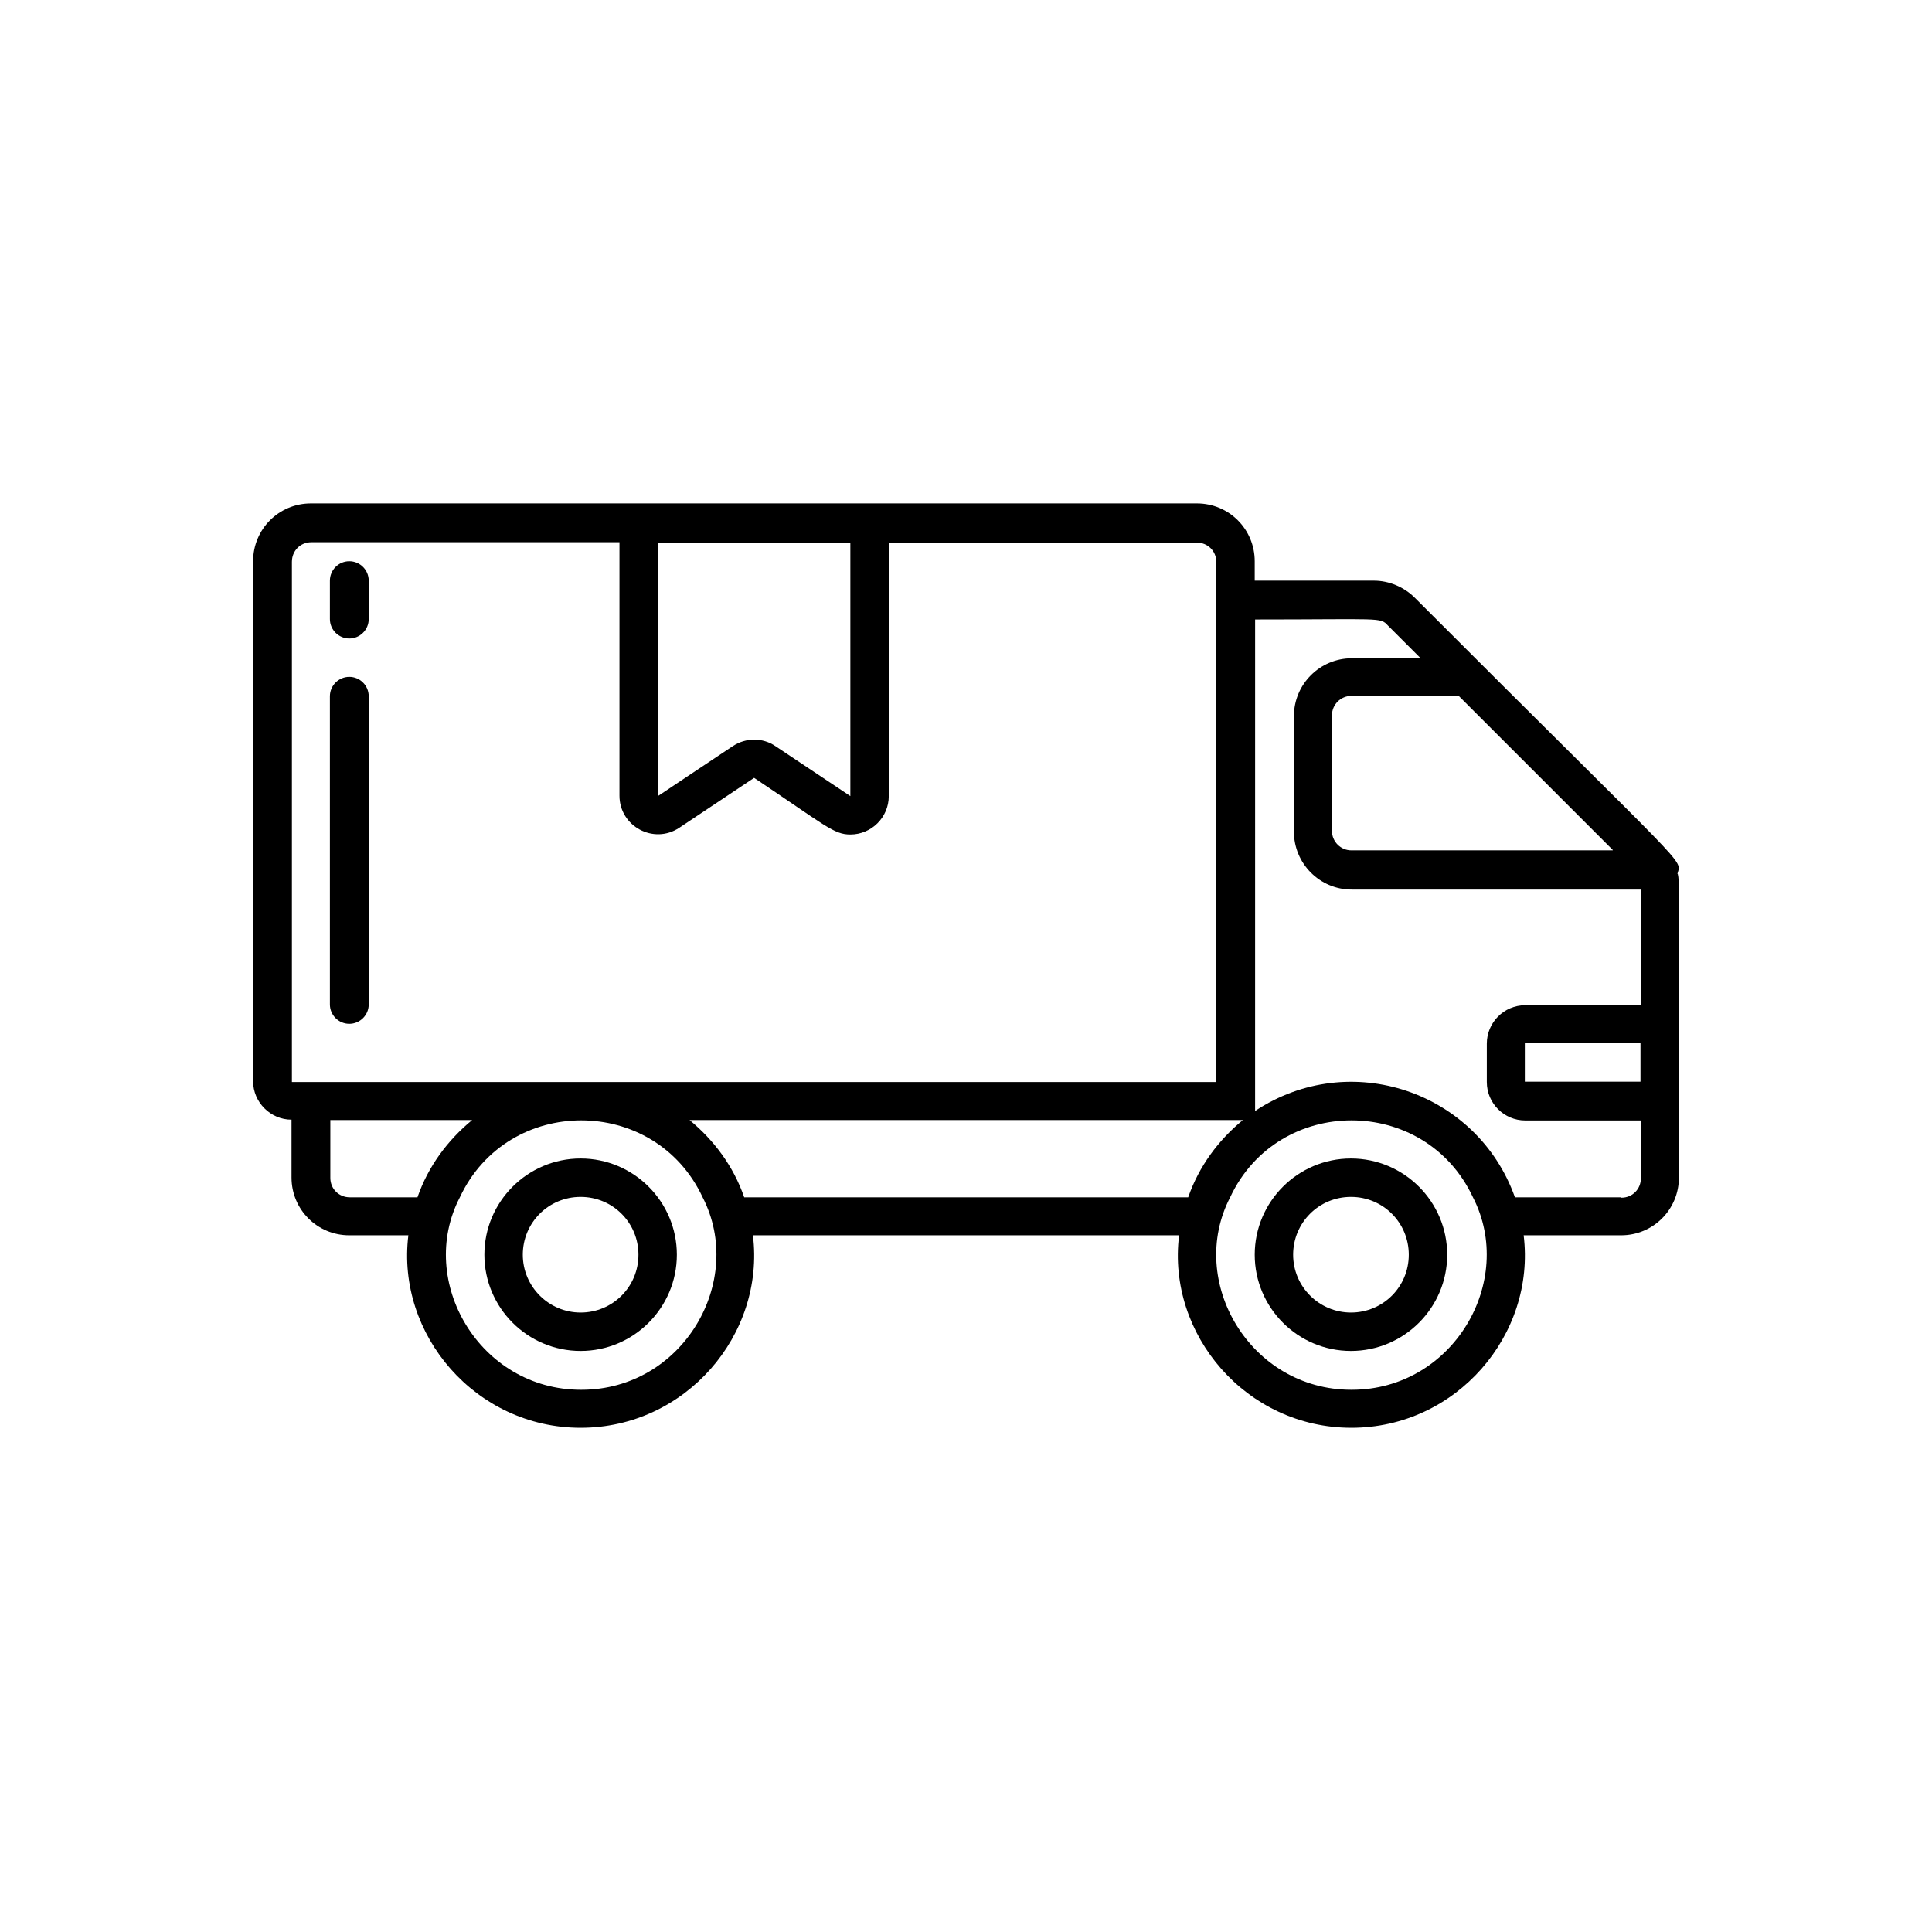 <?xml version="1.0" encoding="UTF-8"?>
<!-- The Best Svg Icon site in the world: iconSvg.co, Visit us! https://iconsvg.co -->
<svg fill="#000000" width="800px" height="800px" version="1.1" viewBox="144 144 512 512" xmlns="http://www.w3.org/2000/svg">
 <g>
  <path d="m588.51 375.65c1.051-4.305 4.723 1.156-69.59-73.262-2.832-2.832-6.824-4.512-10.812-4.512h-31.594v-5.144c0-8.5-6.824-15.324-15.324-15.324h-234.79c-8.5 0-15.324 6.824-15.324 15.324v137.81c0 5.562 4.617 10.18 10.18 10.18v15.324c0 8.5 6.824 15.324 15.324 15.324h15.641c-3.254 26.344 17.844 51.012 45.656 51.012 27.816 0 48.91-24.664 45.656-51.012h112.94c-3.254 26.344 17.844 51.012 45.656 51.012 27.816 0 48.91-24.664 45.656-51.012h25.82c8.5 0 15.324-6.824 15.324-15.324 0-83.758 0.105-78.301-0.316-80.504zm-17.109-6.297h-69.273c-2.832 0-5.144-2.309-5.144-5.144v-30.648c0-2.832 2.309-5.144 5.144-5.144h28.445l40.828 40.828zm-202.05-81.66v67.281l-19.836-13.227c-3.359-2.309-7.871-2.309-11.336 0l-19.836 13.227v-67.176h51.012zm-147.99 5.144c0-2.832 2.203-5.144 5.144-5.144h81.66v67.176c0 8.082 9.027 13.016 15.848 8.5l19.836-13.227c18.996 12.699 21.098 15.008 25.504 15.008 5.562 0 10.18-4.512 10.18-10.18v-67.176h81.66c2.832 0 5.144 2.203 5.144 5.144v137.81h-244.98v-137.91zm15.324 168.46c-2.832 0-5.144-2.203-5.144-5.144v-15.324h37.574c-6.508 5.352-11.652 12.281-14.484 20.469h-17.949zm61.297 51.012c-26.871 0-43.664-28.758-32.117-51.012 12.699-27.184 51.641-27.184 64.34 0 11.441 22.25-5.246 51.012-32.117 51.012zm43.242-51.012c-2.832-8.188-7.977-15.113-14.484-20.469h146.63c-6.508 5.352-11.652 12.281-14.484 20.469zm160.9 51.012c-26.871 0-43.664-28.758-32.117-51.012 12.699-27.184 51.641-27.184 64.34 0 11.441 22.25-5.246 51.012-32.117 51.012zm71.477-51.012h-28.129c-9.973-28.023-43.664-39.57-68.855-22.883l0.004-130.25c33.379 0 33.168-0.629 35.16 1.574l8.711 8.711h-18.262c-8.398 0-15.324 6.824-15.324 15.324v30.648c0 8.398 6.824 15.324 15.324 15.324h76.621v30.648h-30.648c-5.668 0-10.18 4.617-10.18 10.18v10.18c0 5.668 4.617 10.18 10.18 10.18h30.648v15.324c0 2.832-2.203 5.144-5.144 5.144zm5.144-30.648h-30.648v-10.18h30.648z"/>
  <path d="m502.02 451.01c-14.066 0-25.504 11.441-25.504 25.504 0 14.066 11.441 25.504 25.504 25.504 14.066 0 25.504-11.441 25.504-25.504 0-14.066-11.441-25.504-25.504-25.504zm0 40.828c-8.398 0-15.324-6.824-15.324-15.324s6.824-15.324 15.324-15.324 15.324 6.824 15.324 15.324-6.824 15.324-15.324 15.324z"/>
  <path d="m297.87 451.01c-14.066 0-25.504 11.441-25.504 25.504 0 14.066 11.441 25.504 25.504 25.504 14.066 0 25.504-11.441 25.504-25.504 0-14.066-11.441-25.504-25.504-25.504zm0 40.828c-8.398 0-15.324-6.824-15.324-15.324s6.824-15.324 15.324-15.324 15.324 6.824 15.324 15.324-6.824 15.324-15.324 15.324z"/>
  <path d="m236.57 415.32c2.832 0 5.144-2.309 5.144-5.144v-81.66c0-2.832-2.309-5.144-5.144-5.144-2.832 0-5.144 2.309-5.144 5.144v81.66c0 2.832 2.309 5.144 5.144 5.144z"/>
  <path d="m236.57 313.2c2.832 0 5.144-2.309 5.144-5.144v-10.18c0-2.832-2.309-5.144-5.144-5.144-2.832 0-5.144 2.309-5.144 5.144v10.18c0 2.832 2.309 5.144 5.144 5.144z"/>
 </g>
</svg>